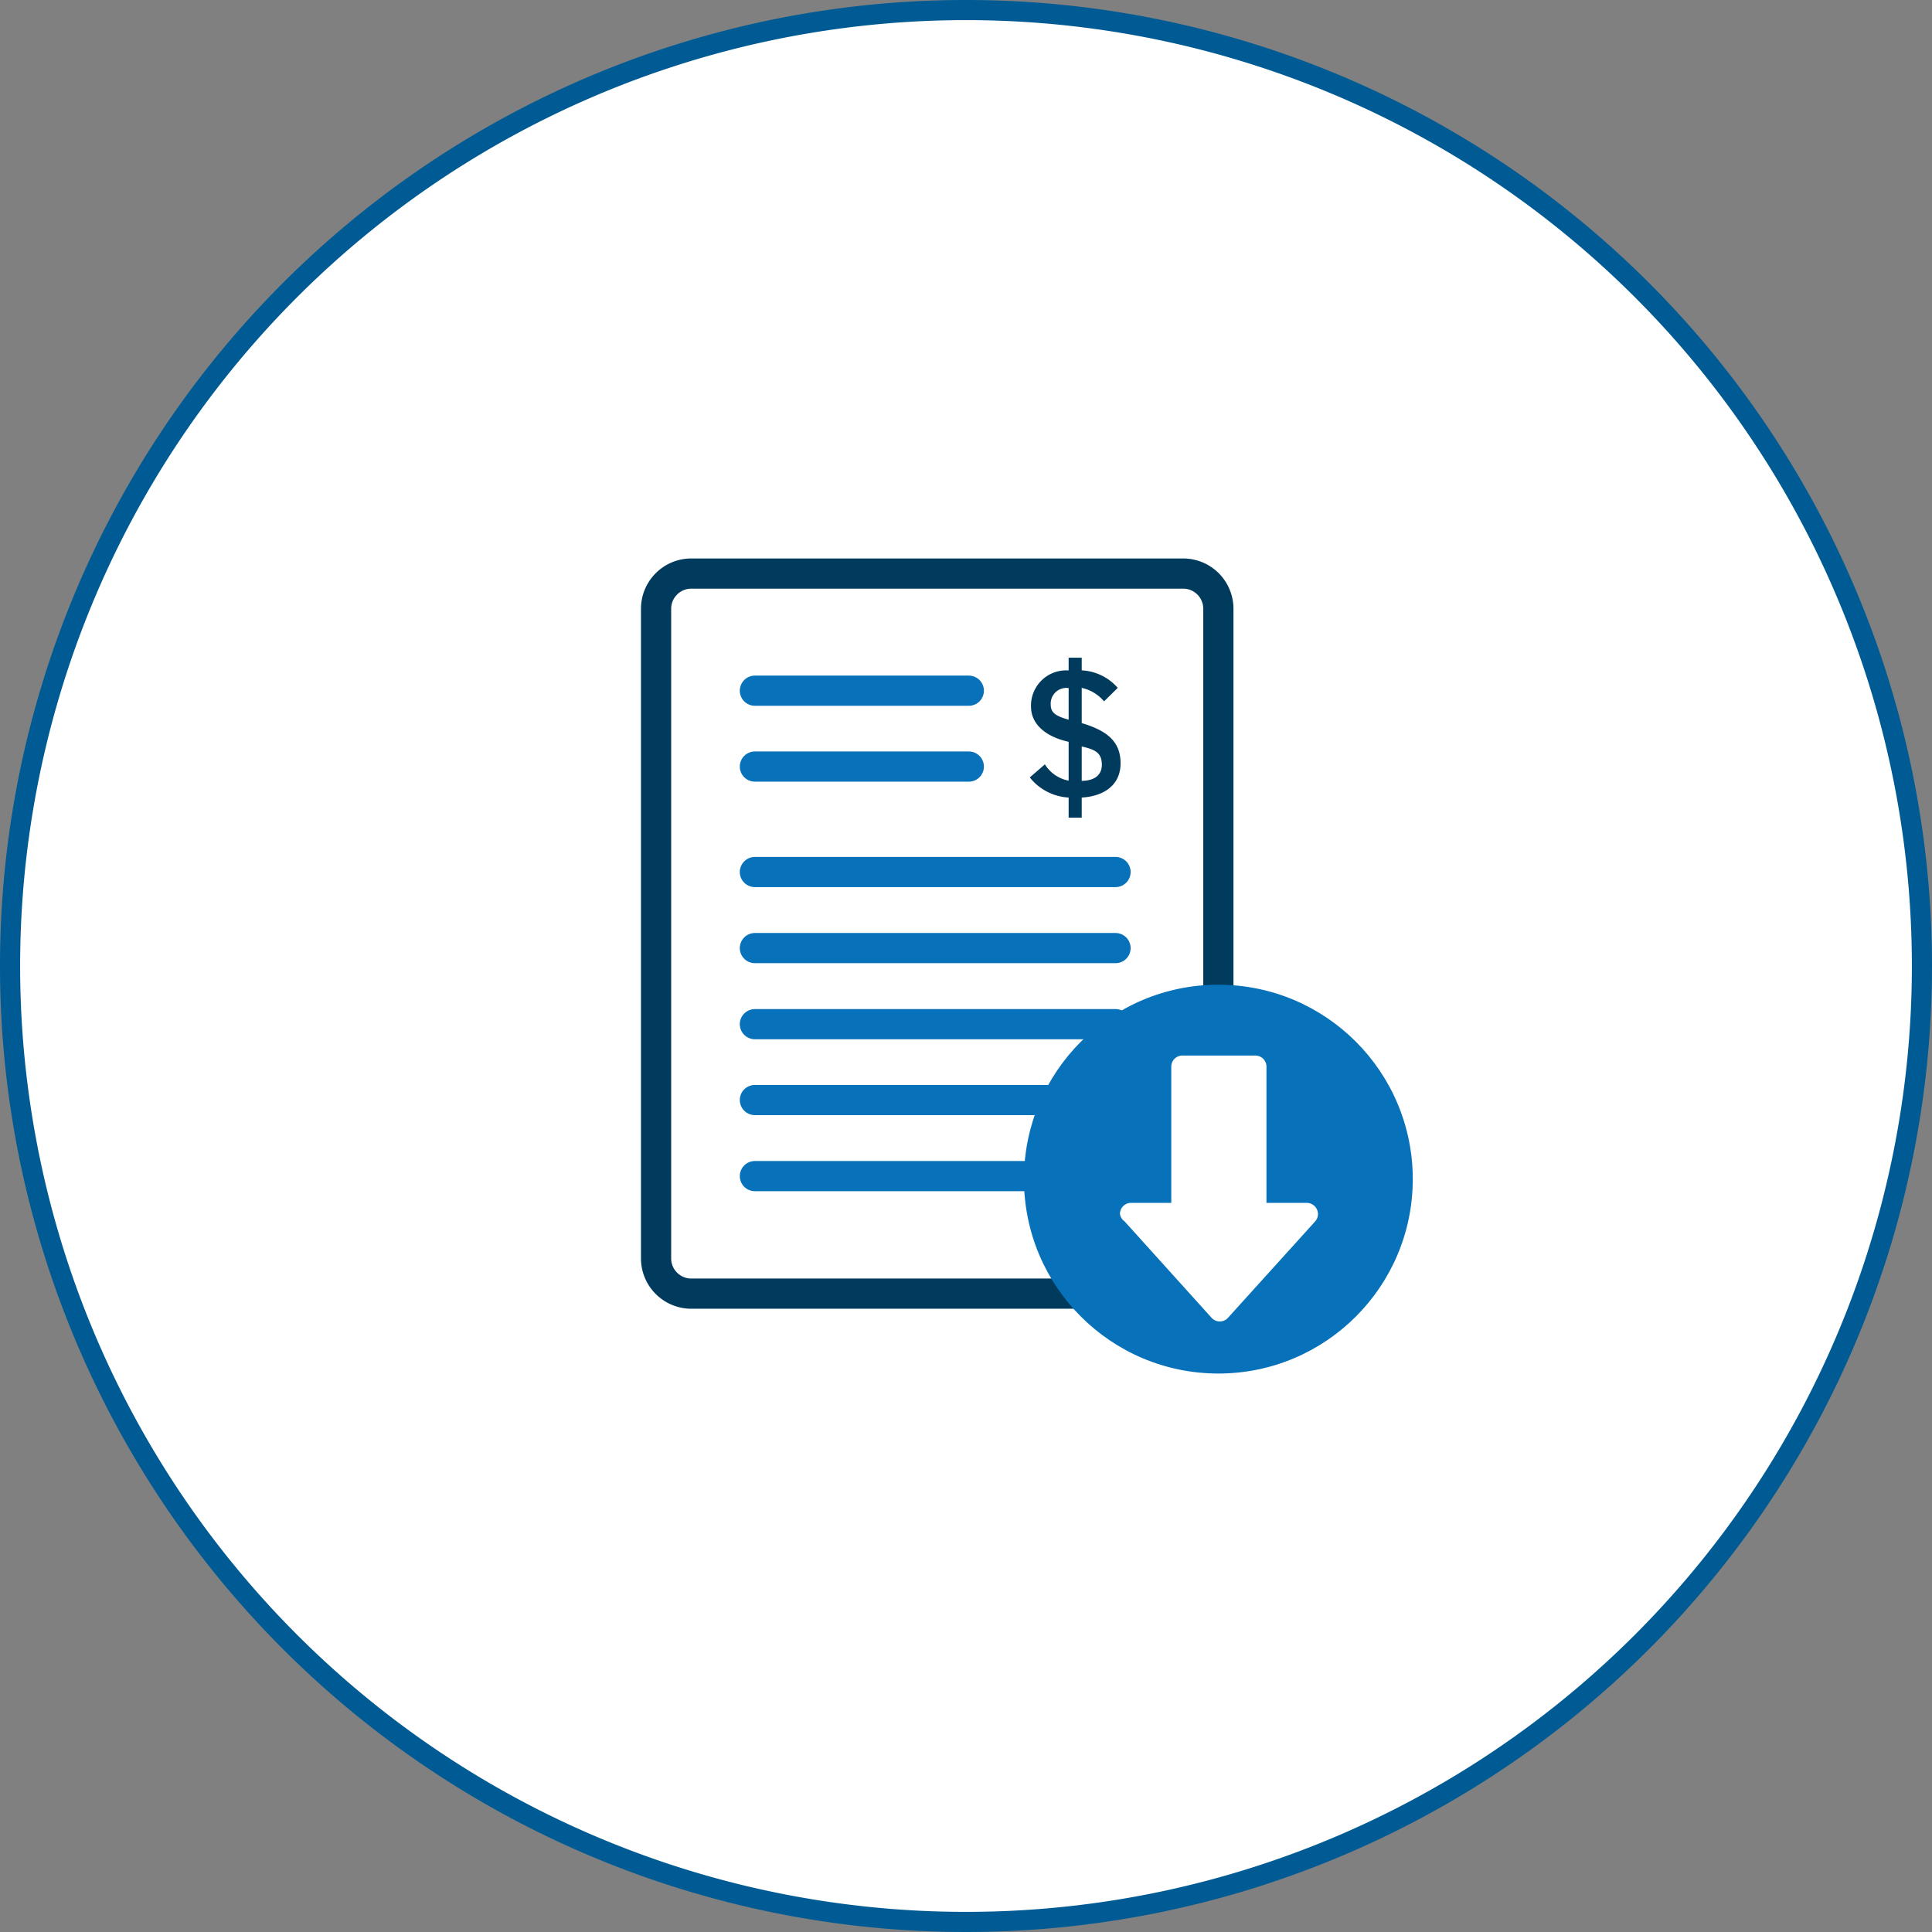 <svg xmlns="http://www.w3.org/2000/svg" viewBox="0 0 96 96"><rect x="0" y="0" width="96" height="96" fill="#808080" stroke="none"/><defs><style>.cls-1{fill:#fff}.cls-3{fill:#003a5d}.cls-4{fill:none;stroke:#0772b9;stroke-linecap:round;stroke-miterlimit:10;stroke-width:1.5px}</style></defs><g id="icon"><circle class="cls-1" cx="48" cy="48" r="47.5"/><path d="M48 1A47 47 0 1 1 1 48 47 47 0 0 1 48 1m0-1a48 48 0 1 0 48 48A48 48 0 0 0 48 0Z" style="fill:#005b94"/><rect class="cls-1" x="32.6" y="28.5" width="27.95" height="35.78" rx="1.75"/><path class="cls-3" d="M58.79 29.25a1 1 0 0 1 1 1v32.28a1 1 0 0 1-1 1H34.35a1 1 0 0 1-1-1V30.25a1 1 0 0 1 1-1h24.44m0-1.5H34.35a2.5 2.5 0 0 0-2.5 2.5v32.28a2.5 2.5 0 0 0 2.5 2.5h24.44a2.5 2.5 0 0 0 2.5-2.5V30.25a2.5 2.5 0 0 0-2.5-2.5Z"/><path class="cls-3" d="M53.1 36.86c-1-.22-1.87-.78-1.87-1.76a1.75 1.75 0 0 1 1.71-1.79h.16v-.63h.65v.63a2.54 2.54 0 0 1 1.79.87l-.68.67a2 2 0 0 0-1.11-.67v1.75c1.23.37 1.93.89 1.93 2s-.87 1.64-1.93 1.7v1h-.65v-1a2.65 2.65 0 0 1-1.93-1l.75-.65a1.77 1.77 0 0 0 1.18.81Zm0-2.67a.78.78 0 0 0-.89.83c0 .4.27.57.89.74Zm.65 4.61c.46 0 1-.17 1-.8s-.38-.76-1-.91Z"/><path class="cls-4" d="M37.51 34.32h10.63M37.51 38.09h10.63M37.51 43.33h17.92M37.51 47.11h17.92M37.51 50.89h17.92M37.51 54.66h17.92M37.51 58.44h17.92"/><circle cx="60.54" cy="58.59" r="9.66" style="fill:#0772b9"/><path class="cls-1" d="M55.65 60.32a.55.55 0 0 1 .55-.55h2V53a.55.55 0 0 1 .55-.55h3.63a.55.55 0 0 1 .55.55v6.77h2a.56.56 0 0 1 .51.33.59.59 0 0 1 .05.22.55.55 0 0 1-.14.37L61 65.5a.55.55 0 0 1-.78 0l-4.34-4.81a.55.55 0 0 1-.23-.37Z"/></g></svg>
